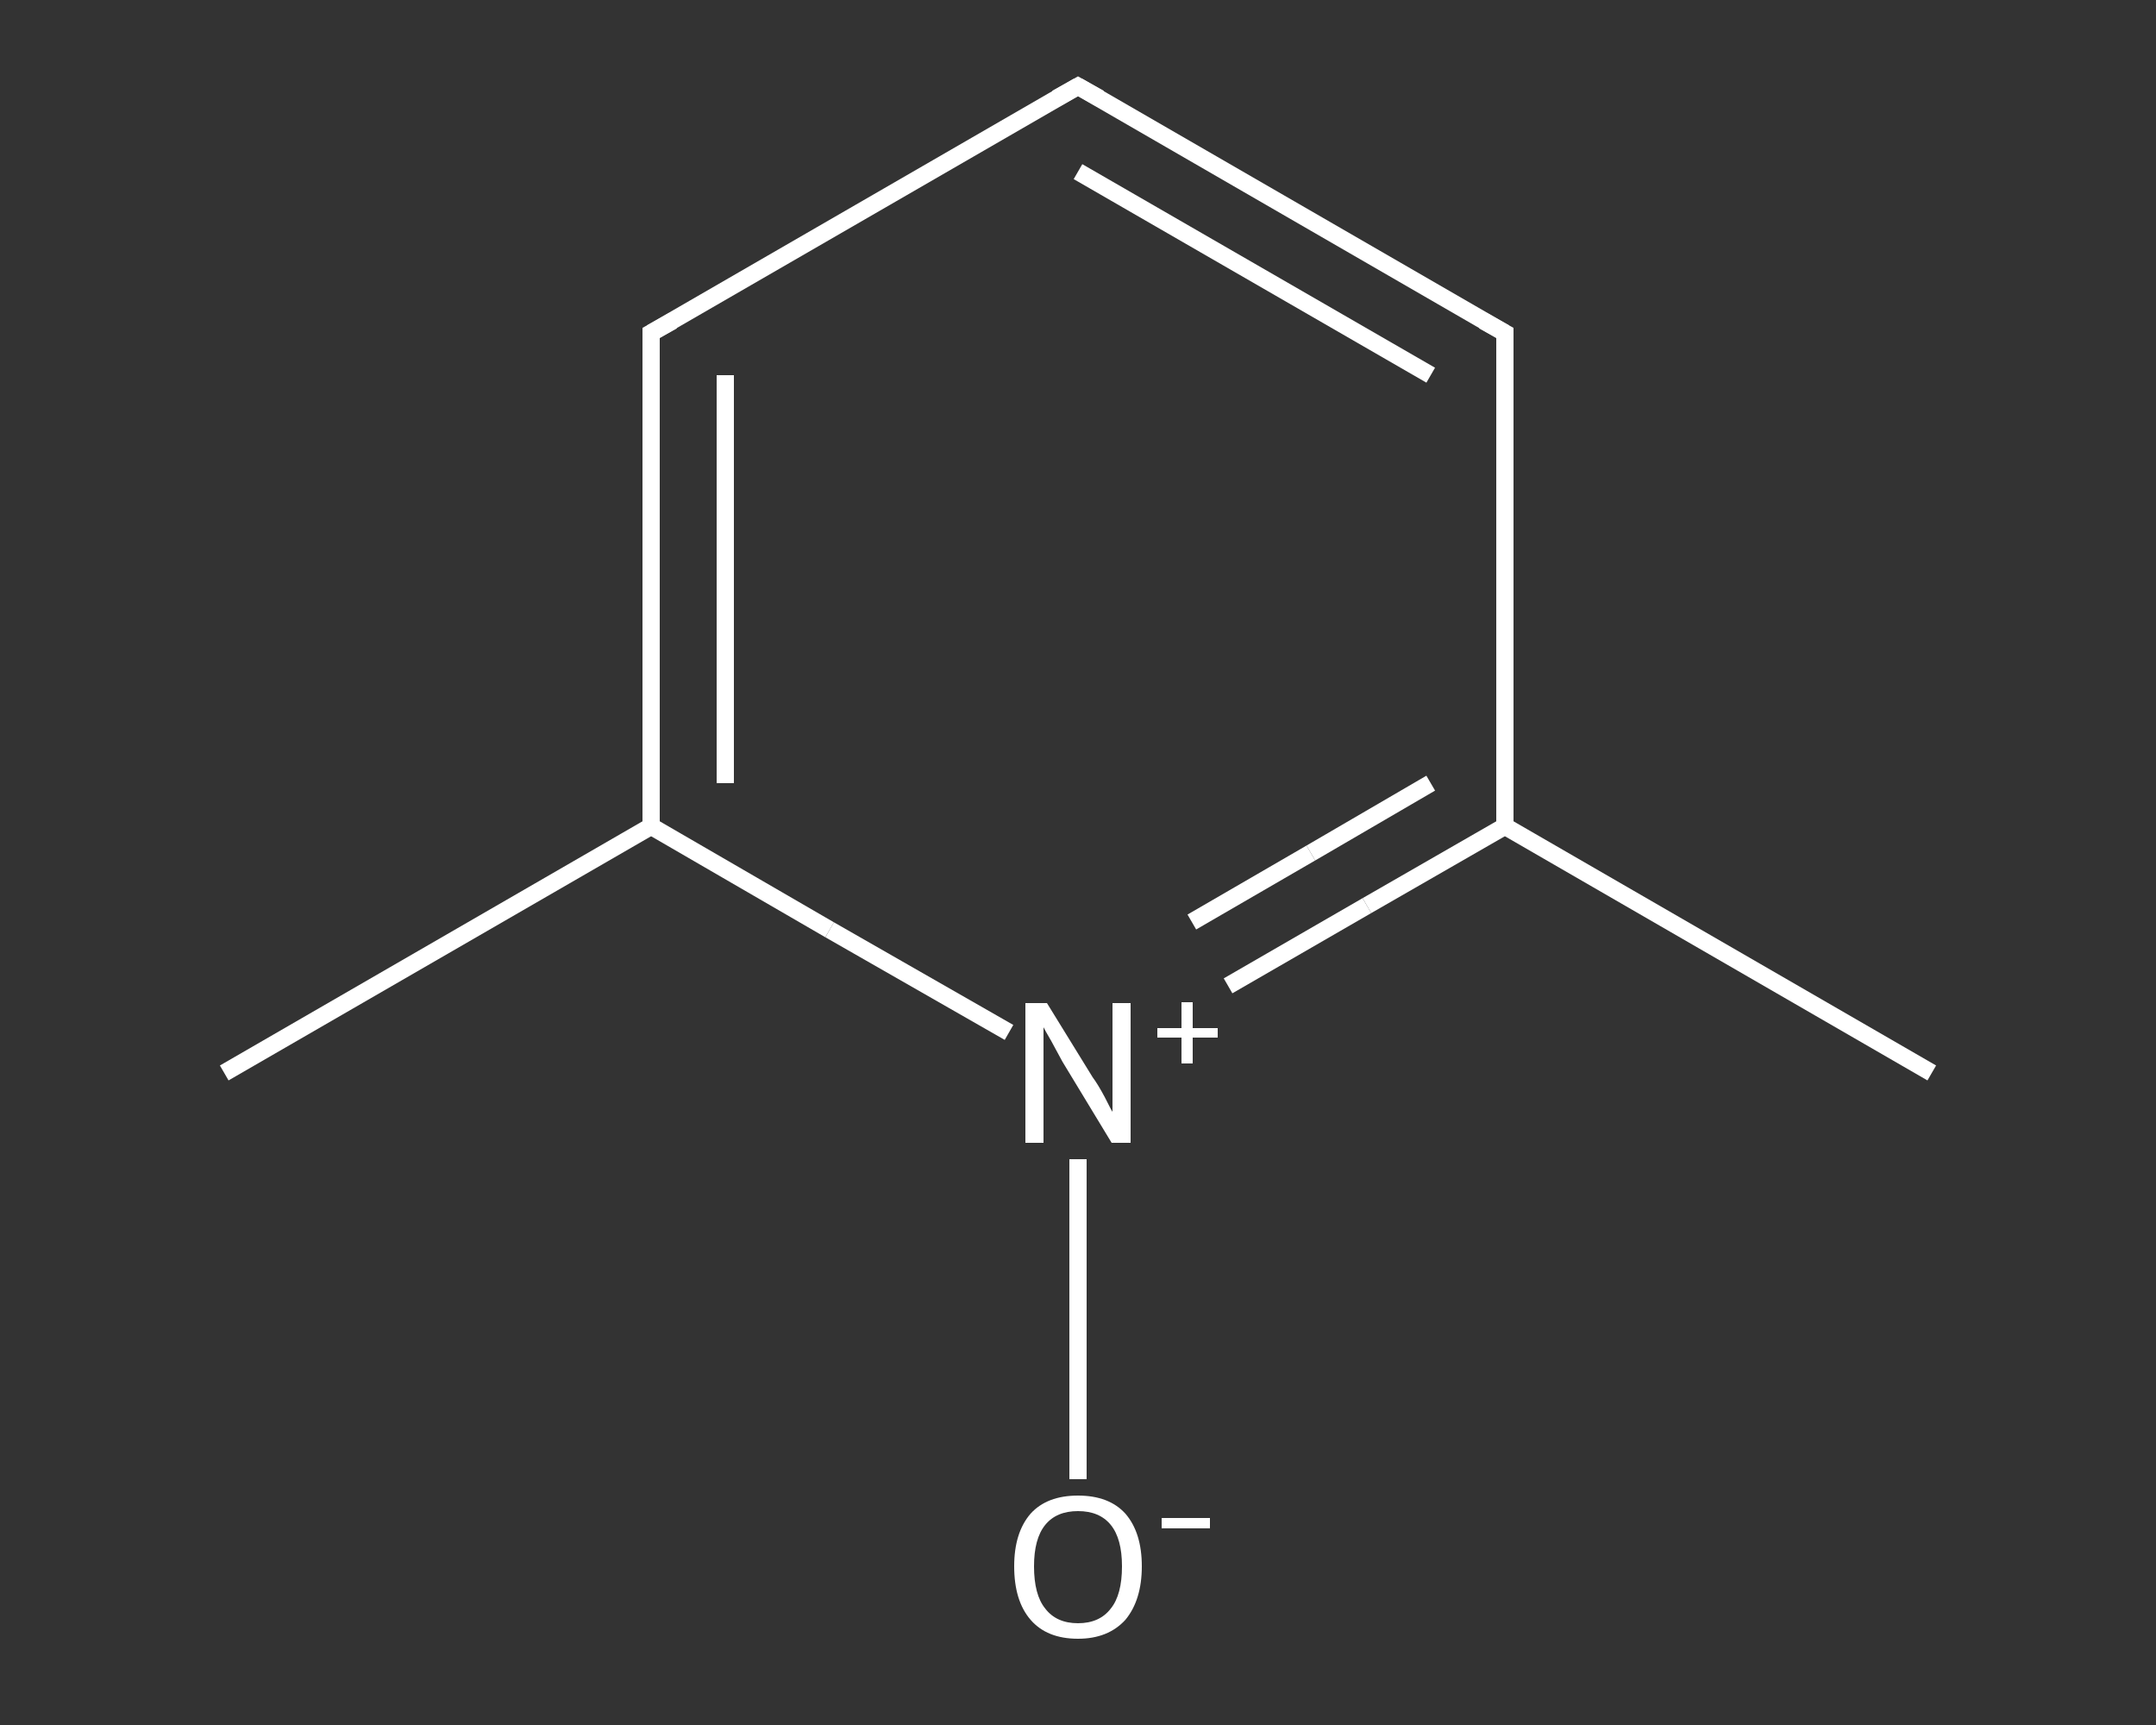 <?xml version='1.0' encoding='iso-8859-1'?>
<svg version='1.1' baseProfile='full'
              xmlns='http://www.w3.org/2000/svg'
                      xmlns:rdkit='http://www.rdkit.org/xml'
                      xmlns:xlink='http://www.w3.org/1999/xlink'
                  xml:space='preserve'
width='250px' height='200px' viewBox='0 0 250 200'>
<rect x="0" y="0" width="250" height="200" fill="#333333" stroke="none"/>
<!-- END OF HEADER -->
<rect style='opacity:1.0;fill:transparent;stroke:none' width='250.0' height='200.0' x='0.0' y='0.0'> </rect>
<path class='bond-0 atom-0 atom-1' d='M 26.0,124.4 L 75.5,95.8' style='fill:none;fill-rule:evenodd;stroke:#FFFFFF;stroke-width:2.0px;stroke-linecap:butt;stroke-linejoin:miter;stroke-opacity:1' />
<path class='bond-1 atom-1 atom-2' d='M 75.5,95.8 L 75.5,38.6' style='fill:none;fill-rule:evenodd;stroke:#FFFFFF;stroke-width:2.0px;stroke-linecap:butt;stroke-linejoin:miter;stroke-opacity:1' />
<path class='bond-1 atom-1 atom-2' d='M 84.1,90.8 L 84.1,43.5' style='fill:none;fill-rule:evenodd;stroke:#FFFFFF;stroke-width:2.0px;stroke-linecap:butt;stroke-linejoin:miter;stroke-opacity:1' />
<path class='bond-2 atom-2 atom-3' d='M 75.5,38.6 L 125.0,10.0' style='fill:none;fill-rule:evenodd;stroke:#FFFFFF;stroke-width:2.0px;stroke-linecap:butt;stroke-linejoin:miter;stroke-opacity:1' />
<path class='bond-3 atom-3 atom-4' d='M 125.0,10.0 L 174.5,38.6' style='fill:none;fill-rule:evenodd;stroke:#FFFFFF;stroke-width:2.0px;stroke-linecap:butt;stroke-linejoin:miter;stroke-opacity:1' />
<path class='bond-3 atom-3 atom-4' d='M 125.0,19.9 L 165.9,43.5' style='fill:none;fill-rule:evenodd;stroke:#FFFFFF;stroke-width:2.0px;stroke-linecap:butt;stroke-linejoin:miter;stroke-opacity:1' />
<path class='bond-4 atom-4 atom-5' d='M 174.5,38.6 L 174.5,95.8' style='fill:none;fill-rule:evenodd;stroke:#FFFFFF;stroke-width:2.0px;stroke-linecap:butt;stroke-linejoin:miter;stroke-opacity:1' />
<path class='bond-5 atom-5 atom-6' d='M 174.5,95.8 L 224.0,124.4' style='fill:none;fill-rule:evenodd;stroke:#FFFFFF;stroke-width:2.0px;stroke-linecap:butt;stroke-linejoin:miter;stroke-opacity:1' />
<path class='bond-6 atom-5 atom-7' d='M 174.5,95.8 L 158.5,105.0' style='fill:none;fill-rule:evenodd;stroke:#FFFFFF;stroke-width:2.0px;stroke-linecap:butt;stroke-linejoin:miter;stroke-opacity:1' />
<path class='bond-6 atom-5 atom-7' d='M 158.5,105.0 L 142.4,114.3' style='fill:none;fill-rule:evenodd;stroke:#FFFFFF;stroke-width:2.0px;stroke-linecap:butt;stroke-linejoin:miter;stroke-opacity:1' />
<path class='bond-6 atom-5 atom-7' d='M 165.9,90.8 L 152.0,98.9' style='fill:none;fill-rule:evenodd;stroke:#FFFFFF;stroke-width:2.0px;stroke-linecap:butt;stroke-linejoin:miter;stroke-opacity:1' />
<path class='bond-6 atom-5 atom-7' d='M 152.0,98.9 L 138.2,106.9' style='fill:none;fill-rule:evenodd;stroke:#FFFFFF;stroke-width:2.0px;stroke-linecap:butt;stroke-linejoin:miter;stroke-opacity:1' />
<path class='bond-7 atom-7 atom-8' d='M 125.0,134.4 L 125.0,152.9' style='fill:none;fill-rule:evenodd;stroke:#FFFFFF;stroke-width:2.0px;stroke-linecap:butt;stroke-linejoin:miter;stroke-opacity:1' />
<path class='bond-7 atom-7 atom-8' d='M 125.0,152.9 L 125.0,171.5' style='fill:none;fill-rule:evenodd;stroke:#FFFFFF;stroke-width:2.0px;stroke-linecap:butt;stroke-linejoin:miter;stroke-opacity:1' />
<path class='bond-8 atom-7 atom-1' d='M 117.0,119.7 L 96.2,107.8' style='fill:none;fill-rule:evenodd;stroke:#FFFFFF;stroke-width:2.0px;stroke-linecap:butt;stroke-linejoin:miter;stroke-opacity:1' />
<path class='bond-8 atom-7 atom-1' d='M 96.2,107.8 L 75.5,95.8' style='fill:none;fill-rule:evenodd;stroke:#FFFFFF;stroke-width:2.0px;stroke-linecap:butt;stroke-linejoin:miter;stroke-opacity:1' />
<path d='M 75.5,41.5 L 75.5,38.6 L 78.0,37.2' style='fill:none;stroke:#FFFFFF;stroke-width:2.0px;stroke-linecap:butt;stroke-linejoin:miter;stroke-opacity:1;' />
<path d='M 122.5,11.4 L 125.0,10.0 L 127.5,11.4' style='fill:none;stroke:#FFFFFF;stroke-width:2.0px;stroke-linecap:butt;stroke-linejoin:miter;stroke-opacity:1;' />
<path d='M 172.0,37.2 L 174.5,38.6 L 174.5,41.5' style='fill:none;stroke:#FFFFFF;stroke-width:2.0px;stroke-linecap:butt;stroke-linejoin:miter;stroke-opacity:1;' />
<path class='atom-7' d='M 121.4 116.3
L 126.7 124.9
Q 127.3 125.7, 128.1 127.2
Q 128.9 128.8, 129.0 128.9
L 129.0 116.3
L 131.1 116.3
L 131.1 132.5
L 128.9 132.5
L 123.2 123.1
Q 122.6 122.0, 121.9 120.7
Q 121.2 119.5, 121.0 119.1
L 121.0 132.5
L 118.9 132.5
L 118.9 116.3
L 121.4 116.3
' fill='#FFFFFF'/>
<path class='atom-7' d='M 134.2 119.2
L 137.0 119.2
L 137.0 116.2
L 138.3 116.2
L 138.3 119.2
L 141.2 119.2
L 141.2 120.3
L 138.3 120.3
L 138.3 123.3
L 137.0 123.3
L 137.0 120.3
L 134.2 120.3
L 134.2 119.2
' fill='#FFFFFF'/>
<path class='atom-8' d='M 117.6 181.6
Q 117.6 177.7, 119.5 175.5
Q 121.4 173.4, 125.0 173.4
Q 128.6 173.4, 130.5 175.5
Q 132.4 177.7, 132.4 181.6
Q 132.4 185.5, 130.5 187.8
Q 128.5 190.0, 125.0 190.0
Q 121.4 190.0, 119.5 187.8
Q 117.6 185.6, 117.6 181.6
M 125.0 188.2
Q 127.5 188.2, 128.8 186.5
Q 130.1 184.9, 130.1 181.6
Q 130.1 178.4, 128.8 176.8
Q 127.5 175.2, 125.0 175.2
Q 122.5 175.2, 121.2 176.8
Q 119.9 178.4, 119.9 181.6
Q 119.9 184.9, 121.2 186.5
Q 122.5 188.2, 125.0 188.2
' fill='#FFFFFF'/>
<path class='atom-8' d='M 134.7 176.0
L 140.3 176.0
L 140.3 177.2
L 134.7 177.2
L 134.7 176.0
' fill='#FFFFFF'/>
</svg>

